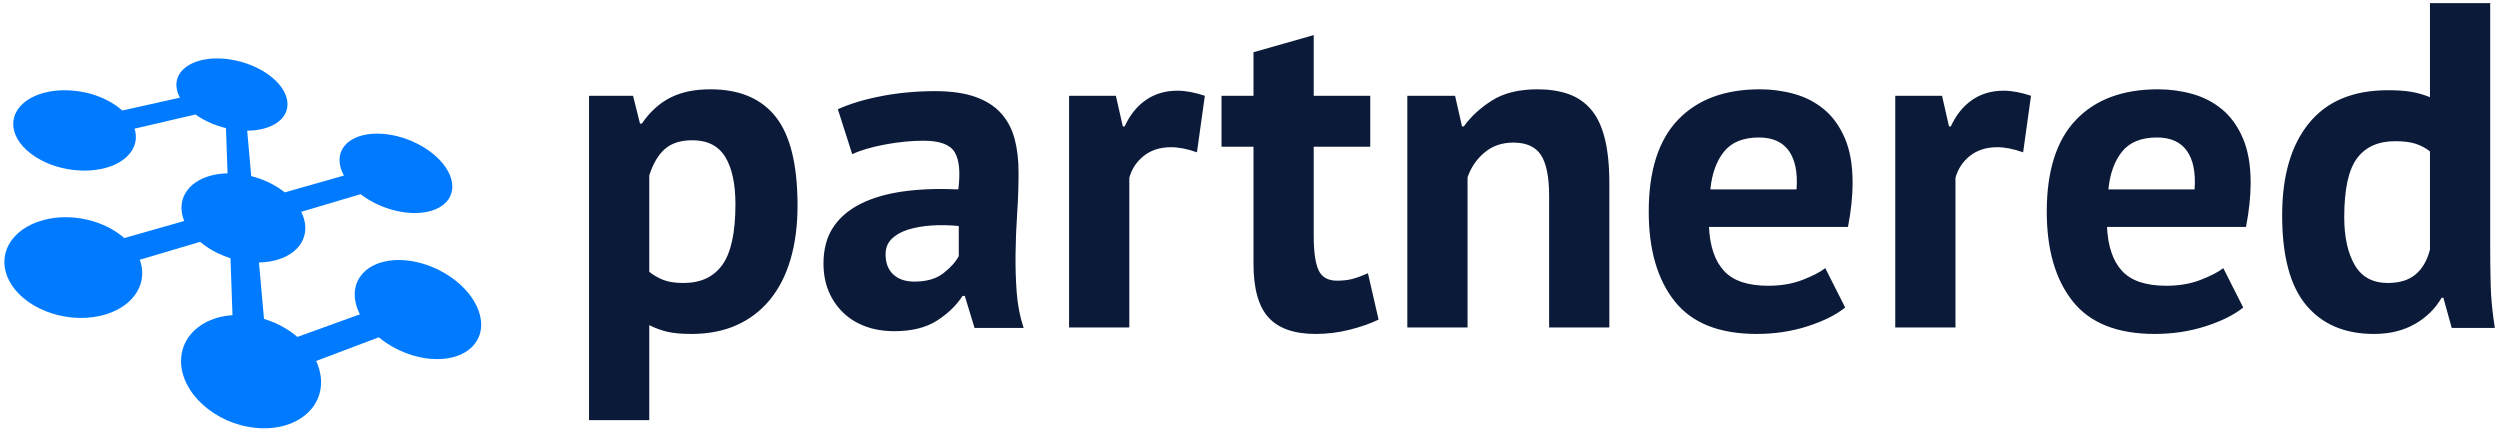<?xml version="1.0" encoding="UTF-8"?>
<svg width="142px" height="25px" viewBox="0 0 142 25" version="1.1" xmlns="http://www.w3.org/2000/svg" xmlns:xlink="http://www.w3.org/1999/xlink">
    <title>partnered-logo-color</title>
    <g id="Page-1" stroke="none" stroke-width="1" fill="none" fill-rule="evenodd">
        <g id="Home-v1" transform="translate(-160, -43)" fill-rule="nonzero">
            <g id="partnered-logo-color" transform="translate(160, 43)">
                <path d="M27.319,18.212 C27.281,17.859 27.153,17.498 26.951,17.147 C26.75,16.8 26.475,16.463 26.137,16.157 C25.801,15.853 25.403,15.577 24.953,15.349 C24.655,15.198 24.351,15.077 24.05,14.986 C23.749,14.895 23.449,14.833 23.157,14.799 C22.864,14.766 22.579,14.761 22.309,14.784 C22.037,14.808 21.78,14.86 21.544,14.939 C21.425,14.98 21.311,15.027 21.204,15.081 C21.096,15.136 20.994,15.197 20.9,15.266 C20.805,15.335 20.717,15.411 20.637,15.494 C20.558,15.578 20.486,15.668 20.423,15.766 C20.328,15.915 20.258,16.073 20.212,16.239 C20.166,16.405 20.145,16.578 20.148,16.755 C20.15,16.933 20.177,17.115 20.225,17.299 C20.274,17.483 20.346,17.669 20.439,17.854 L16.893,19.137 C16.707,18.978 16.506,18.831 16.292,18.698 C16.079,18.565 15.853,18.446 15.618,18.342 C15.417,18.254 15.209,18.177 14.995,18.113 L14.709,14.909 C15.096,14.902 15.471,14.846 15.818,14.735 C16.167,14.624 16.458,14.468 16.689,14.279 C16.919,14.09 17.09,13.869 17.199,13.627 C17.307,13.387 17.354,13.126 17.34,12.855 C17.325,12.587 17.249,12.308 17.109,12.031 L20.48,11.029 C20.769,11.252 21.093,11.446 21.434,11.605 C21.777,11.765 22.137,11.889 22.498,11.974 C22.86,12.058 23.222,12.102 23.568,12.101 C23.913,12.1 24.243,12.055 24.54,11.96 C24.887,11.85 25.157,11.683 25.349,11.477 C25.538,11.273 25.65,11.03 25.683,10.765 C25.715,10.503 25.671,10.218 25.548,9.928 C25.426,9.64 25.226,9.346 24.949,9.06 C24.673,8.776 24.346,8.527 23.989,8.318 C23.634,8.109 23.248,7.941 22.855,7.818 C22.462,7.696 22.06,7.62 21.671,7.597 C21.281,7.573 20.904,7.603 20.561,7.694 C20.267,7.772 20.022,7.889 19.828,8.035 C19.633,8.183 19.488,8.361 19.398,8.561 C19.307,8.763 19.271,8.987 19.292,9.224 C19.313,9.463 19.393,9.716 19.534,9.972 L16.177,10.927 C15.893,10.702 15.574,10.507 15.235,10.347 C14.927,10.202 14.602,10.088 14.27,10.004 L14.04,7.421 C14.086,7.421 14.133,7.421 14.178,7.419 C14.314,7.414 14.445,7.403 14.571,7.386 C14.697,7.368 14.819,7.345 14.934,7.317 C15.164,7.259 15.371,7.18 15.551,7.082 C15.731,6.984 15.884,6.868 16.005,6.735 C16.126,6.603 16.215,6.455 16.269,6.293 C16.323,6.133 16.342,5.96 16.322,5.776 C16.291,5.502 16.177,5.23 15.996,4.973 C15.817,4.718 15.572,4.477 15.279,4.262 C14.987,4.048 14.648,3.859 14.276,3.708 C13.905,3.557 13.502,3.443 13.081,3.378 C12.94,3.356 12.802,3.34 12.667,3.331 C12.531,3.321 12.399,3.317 12.27,3.319 C12.14,3.321 12.015,3.328 11.893,3.341 C11.771,3.354 11.654,3.372 11.54,3.395 C11.315,3.442 11.107,3.509 10.923,3.595 C10.737,3.681 10.575,3.786 10.442,3.908 C10.307,4.03 10.202,4.169 10.129,4.323 C10.057,4.478 10.018,4.648 10.019,4.83 C10.02,4.89 10.024,4.95 10.033,5.01 C10.041,5.07 10.054,5.131 10.071,5.19 C10.087,5.251 10.108,5.311 10.133,5.37 C10.157,5.43 10.185,5.489 10.217,5.548 L6.946,6.278 C6.886,6.224 6.822,6.17 6.755,6.118 C6.688,6.066 6.618,6.015 6.545,5.965 C6.472,5.916 6.396,5.867 6.316,5.821 C6.237,5.774 6.154,5.729 6.068,5.686 C5.806,5.553 5.531,5.445 5.249,5.359 C4.968,5.274 4.68,5.213 4.392,5.174 C4.104,5.136 3.816,5.12 3.535,5.128 C3.253,5.136 2.978,5.166 2.717,5.22 C2.586,5.248 2.458,5.281 2.334,5.32 C2.21,5.359 2.09,5.404 1.976,5.455 C1.862,5.506 1.752,5.563 1.65,5.626 C1.546,5.689 1.449,5.758 1.36,5.833 C1.09,6.06 0.912,6.32 0.821,6.597 C0.73,6.877 0.728,7.173 0.813,7.469 C0.898,7.767 1.07,8.064 1.326,8.342 C1.583,8.621 1.923,8.88 2.34,9.099 C2.619,9.245 2.914,9.364 3.217,9.456 C3.52,9.548 3.831,9.612 4.141,9.65 C4.45,9.688 4.758,9.699 5.056,9.684 C5.353,9.668 5.641,9.627 5.911,9.56 C6.045,9.526 6.176,9.486 6.301,9.44 C6.425,9.394 6.544,9.342 6.657,9.283 C6.769,9.225 6.874,9.16 6.972,9.09 C7.07,9.019 7.161,8.943 7.243,8.861 C7.357,8.746 7.45,8.625 7.523,8.5 C7.595,8.375 7.646,8.245 7.679,8.113 C7.711,7.982 7.723,7.848 7.717,7.713 C7.712,7.578 7.687,7.443 7.645,7.308 L11.102,6.502 C11.249,6.608 11.408,6.707 11.577,6.799 C11.747,6.891 11.926,6.974 12.113,7.049 C12.301,7.123 12.496,7.188 12.697,7.242 C12.743,7.254 12.789,7.264 12.835,7.275 L12.924,9.845 C12.603,9.852 12.287,9.891 11.988,9.97 C11.644,10.062 11.349,10.196 11.107,10.363 C10.862,10.531 10.671,10.734 10.536,10.961 C10.401,11.189 10.324,11.442 10.31,11.71 C10.296,11.98 10.346,12.264 10.464,12.552 L7.058,13.521 C6.774,13.27 6.444,13.054 6.086,12.879 C5.728,12.704 5.341,12.568 4.94,12.476 C4.54,12.384 4.124,12.336 3.709,12.337 C3.293,12.339 2.877,12.389 2.476,12.496 C2.002,12.622 1.593,12.814 1.259,13.055 C0.923,13.298 0.663,13.591 0.491,13.916 C0.318,14.244 0.234,14.605 0.252,14.978 C0.27,15.356 0.392,15.746 0.629,16.129 C0.869,16.515 1.202,16.855 1.601,17.138 C2.001,17.422 2.465,17.648 2.962,17.805 C3.459,17.962 3.987,18.05 4.514,18.059 C5.04,18.068 5.563,17.998 6.053,17.842 C6.466,17.711 6.821,17.529 7.113,17.309 C7.403,17.092 7.631,16.839 7.792,16.562 C7.952,16.288 8.046,15.991 8.072,15.684 C8.097,15.38 8.054,15.066 7.939,14.754 L11.367,13.736 C11.659,13.985 11.994,14.2 12.357,14.376 C12.592,14.491 12.84,14.587 13.092,14.666 L13.205,17.903 C13.167,17.906 13.128,17.907 13.091,17.911 C12.93,17.926 12.773,17.949 12.621,17.981 C12.47,18.013 12.323,18.053 12.182,18.1 C11.9,18.195 11.641,18.321 11.411,18.475 C11.179,18.629 10.977,18.811 10.81,19.016 C10.642,19.224 10.509,19.455 10.42,19.708 C10.329,19.962 10.281,20.237 10.284,20.53 C10.287,20.973 10.405,21.413 10.617,21.829 C10.831,22.248 11.14,22.642 11.521,22.987 C11.905,23.335 12.361,23.633 12.865,23.86 C13.37,24.087 13.922,24.24 14.494,24.3 C14.685,24.32 14.873,24.329 15.055,24.327 C15.237,24.325 15.414,24.312 15.586,24.29 C15.757,24.268 15.923,24.236 16.082,24.195 C16.241,24.154 16.393,24.103 16.538,24.045 C16.825,23.928 17.083,23.778 17.307,23.6 C17.529,23.423 17.716,23.219 17.863,22.992 C18.009,22.766 18.115,22.519 18.176,22.254 C18.237,21.991 18.254,21.711 18.221,21.419 C18.212,21.34 18.199,21.261 18.183,21.184 C18.168,21.106 18.149,21.029 18.127,20.952 C18.104,20.876 18.079,20.8 18.051,20.725 C18.023,20.65 17.992,20.576 17.958,20.503 L21.515,19.158 C21.584,19.215 21.655,19.271 21.729,19.326 C21.802,19.381 21.878,19.434 21.956,19.486 C22.035,19.538 22.115,19.589 22.197,19.638 C22.28,19.686 22.365,19.734 22.451,19.779 C22.772,19.947 23.099,20.081 23.426,20.18 C23.752,20.279 24.077,20.344 24.391,20.375 C24.706,20.406 25.01,20.404 25.296,20.37 C25.581,20.335 25.847,20.269 26.088,20.171 C26.208,20.122 26.322,20.066 26.428,20.002 C26.534,19.938 26.632,19.866 26.722,19.788 C26.812,19.709 26.893,19.623 26.965,19.53 C27.037,19.438 27.099,19.338 27.152,19.232 C27.307,18.915 27.358,18.568 27.319,18.212 Z" id="Path" fill="#007BFF"></path>
                <path d="M33.457,5.44 L35.957,5.44 L36.352,7.02 L36.457,7.02 C36.913,6.353 37.453,5.862 38.076,5.546 C38.698,5.23 39.457,5.072 40.352,5.072 C42.001,5.072 43.238,5.594 44.063,6.638 C44.888,7.682 45.3,9.362 45.3,11.678 C45.3,12.801 45.169,13.814 44.905,14.718 C44.642,15.622 44.252,16.389 43.734,17.021 C43.217,17.653 42.585,18.135 41.839,18.468 C41.093,18.802 40.238,18.968 39.273,18.968 C38.729,18.968 38.282,18.929 37.931,18.85 C37.58,18.771 37.229,18.644 36.878,18.468 L36.878,23.864 L33.457,23.864 L33.457,5.44 Z M39.326,7.967 C38.659,7.967 38.137,8.134 37.76,8.467 C37.382,8.801 37.089,9.301 36.878,9.967 L36.878,15.442 C37.124,15.635 37.391,15.788 37.681,15.902 C37.97,16.016 38.352,16.073 38.826,16.073 C39.808,16.073 40.545,15.727 41.036,15.034 C41.528,14.341 41.773,13.196 41.773,11.599 C41.773,10.441 41.58,9.546 41.194,8.915 C40.808,8.283 40.185,7.967 39.326,7.967 Z M47.59,6.204 C48.292,5.888 49.125,5.638 50.09,5.454 C51.055,5.269 52.064,5.177 53.117,5.177 C54.029,5.177 54.793,5.287 55.407,5.506 C56.021,5.726 56.508,6.037 56.867,6.441 C57.227,6.844 57.481,7.327 57.631,7.888 C57.78,8.45 57.854,9.081 57.854,9.783 C57.854,10.555 57.828,11.332 57.775,12.112 C57.723,12.893 57.692,13.661 57.683,14.415 C57.674,15.17 57.696,15.902 57.749,16.613 C57.802,17.324 57.933,17.995 58.144,18.626 L55.354,18.626 L54.801,16.81 L54.67,16.81 C54.319,17.354 53.832,17.824 53.209,18.218 C52.586,18.613 51.783,18.811 50.801,18.811 C50.187,18.811 49.634,18.718 49.143,18.534 C48.651,18.35 48.23,18.087 47.879,17.745 C47.528,17.402 47.256,16.999 47.063,16.534 C46.87,16.069 46.774,15.547 46.774,14.968 C46.774,14.161 46.954,13.481 47.314,12.928 C47.673,12.376 48.191,11.928 48.866,11.586 C49.542,11.244 50.349,11.007 51.288,10.875 C52.226,10.744 53.275,10.704 54.433,10.757 C54.556,9.774 54.485,9.068 54.222,8.638 C53.959,8.208 53.371,7.993 52.459,7.993 C51.775,7.993 51.051,8.064 50.288,8.204 C49.524,8.344 48.897,8.529 48.406,8.757 L47.59,6.204 Z M51.933,15.994 C52.617,15.994 53.161,15.841 53.564,15.534 C53.968,15.227 54.266,14.898 54.459,14.547 L54.459,12.836 C53.915,12.784 53.393,12.775 52.893,12.81 C52.393,12.845 51.95,12.924 51.564,13.047 C51.178,13.17 50.871,13.345 50.643,13.573 C50.415,13.801 50.301,14.091 50.301,14.442 C50.301,14.933 50.445,15.315 50.735,15.586 C51.025,15.858 51.424,15.994 51.933,15.994 Z M67.987,8.651 C67.443,8.458 66.952,8.362 66.513,8.362 C65.899,8.362 65.386,8.524 64.974,8.849 C64.561,9.173 64.285,9.59 64.145,10.099 L64.145,18.6 L60.723,18.6 L60.723,5.44 L63.381,5.44 L63.776,7.178 L63.881,7.178 C64.18,6.528 64.583,6.028 65.092,5.677 C65.601,5.326 66.197,5.151 66.882,5.151 C67.338,5.151 67.856,5.247 68.435,5.44 L67.987,8.651 Z M69.382,5.44 L71.198,5.44 L71.198,2.967 L74.619,1.993 L74.619,5.44 L77.83,5.44 L77.83,8.336 L74.619,8.336 L74.619,13.389 C74.619,14.301 74.712,14.955 74.896,15.35 C75.08,15.744 75.427,15.942 75.935,15.942 C76.286,15.942 76.589,15.907 76.843,15.837 C77.098,15.766 77.383,15.661 77.699,15.521 L78.304,18.153 C77.83,18.381 77.278,18.574 76.646,18.732 C76.014,18.89 75.374,18.968 74.725,18.968 C73.514,18.968 72.624,18.657 72.053,18.034 C71.483,17.411 71.198,16.389 71.198,14.968 L71.198,8.336 L69.382,8.336 L69.382,5.44 Z M87.99,18.6 L87.99,11.125 C87.99,10.055 87.836,9.283 87.529,8.809 C87.222,8.336 86.7,8.099 85.963,8.099 C85.314,8.099 84.765,8.287 84.318,8.665 C83.871,9.042 83.55,9.511 83.357,10.073 L83.357,18.6 L79.936,18.6 L79.936,5.44 L82.647,5.44 L83.042,7.178 L83.147,7.178 C83.55,6.616 84.086,6.125 84.752,5.704 C85.419,5.283 86.279,5.072 87.332,5.072 C87.981,5.072 88.56,5.16 89.069,5.335 C89.577,5.511 90.007,5.8 90.358,6.204 C90.709,6.607 90.972,7.156 91.148,7.849 C91.323,8.542 91.411,9.397 91.411,10.415 L91.411,18.6 L87.99,18.6 Z M104.807,17.468 C104.281,17.889 103.566,18.245 102.662,18.534 C101.759,18.824 100.798,18.968 99.78,18.968 C97.657,18.968 96.105,18.35 95.122,17.113 C94.139,15.876 93.648,14.178 93.648,12.02 C93.648,9.704 94.201,7.967 95.306,6.809 C96.412,5.651 97.964,5.072 99.965,5.072 C100.631,5.072 101.281,5.16 101.912,5.335 C102.544,5.511 103.105,5.8 103.597,6.204 C104.088,6.607 104.483,7.151 104.781,7.836 C105.079,8.52 105.228,9.371 105.228,10.388 C105.228,10.757 105.207,11.152 105.163,11.573 C105.119,11.994 105.053,12.433 104.965,12.889 L97.07,12.889 C97.122,13.994 97.407,14.828 97.925,15.389 C98.443,15.951 99.28,16.231 100.438,16.231 C101.158,16.231 101.803,16.122 102.373,15.902 C102.943,15.683 103.377,15.459 103.676,15.231 L104.807,17.468 Z M99.912,7.809 C99.017,7.809 98.355,8.077 97.925,8.612 C97.495,9.147 97.236,9.862 97.149,10.757 L102.044,10.757 C102.114,9.809 101.969,9.081 101.61,8.572 C101.25,8.064 100.684,7.809 99.912,7.809 Z M114.914,8.651 C114.37,8.458 113.879,8.362 113.44,8.362 C112.826,8.362 112.313,8.524 111.9,8.849 C111.488,9.173 111.212,9.59 111.071,10.099 L111.071,18.6 L107.65,18.6 L107.65,5.44 L110.308,5.44 L110.703,7.178 L110.808,7.178 C111.106,6.528 111.51,6.028 112.019,5.677 C112.528,5.326 113.124,5.151 113.808,5.151 C114.265,5.151 114.782,5.247 115.361,5.44 L114.914,8.651 Z M127.415,17.468 C126.889,17.889 126.174,18.245 125.27,18.534 C124.367,18.824 123.406,18.968 122.388,18.968 C120.265,18.968 118.713,18.35 117.73,17.113 C116.747,15.876 116.256,14.178 116.256,12.02 C116.256,9.704 116.809,7.967 117.914,6.809 C119.02,5.651 120.572,5.072 122.573,5.072 C123.239,5.072 123.889,5.16 124.52,5.335 C125.152,5.511 125.713,5.8 126.205,6.204 C126.696,6.607 127.091,7.151 127.389,7.836 C127.687,8.52 127.837,9.371 127.837,10.388 C127.837,10.757 127.815,11.152 127.771,11.573 C127.727,11.994 127.661,12.433 127.573,12.889 L119.678,12.889 C119.73,13.994 120.015,14.828 120.533,15.389 C121.051,15.951 121.888,16.231 123.046,16.231 C123.766,16.231 124.411,16.122 124.981,15.902 C125.551,15.683 125.985,15.459 126.284,15.231 L127.415,17.468 Z M122.52,7.809 C121.625,7.809 120.963,8.077 120.533,8.612 C120.103,9.147 119.844,9.862 119.757,10.757 L124.652,10.757 C124.722,9.809 124.577,9.081 124.218,8.572 C123.858,8.064 123.292,7.809 122.52,7.809 Z M141.443,13.968 C141.443,14.705 141.452,15.442 141.47,16.179 C141.487,16.916 141.566,17.731 141.707,18.626 L139.259,18.626 L138.785,16.916 L138.68,16.916 C138.329,17.53 137.825,18.025 137.167,18.403 C136.509,18.78 135.732,18.968 134.837,18.968 C133.188,18.968 131.907,18.425 130.995,17.337 C130.082,16.249 129.626,14.547 129.626,12.231 C129.626,9.985 130.135,8.239 131.153,6.993 C132.17,5.748 133.662,5.125 135.627,5.125 C136.171,5.125 136.618,5.155 136.969,5.217 C137.32,5.278 137.671,5.379 138.022,5.519 L138.022,0.177 L141.443,0.177 L141.443,13.968 Z M135.627,16.073 C136.294,16.073 136.82,15.911 137.206,15.586 C137.592,15.262 137.864,14.793 138.022,14.178 L138.022,8.599 C137.776,8.406 137.504,8.261 137.206,8.165 C136.908,8.068 136.522,8.02 136.048,8.02 C135.083,8.02 134.359,8.344 133.877,8.994 C133.394,9.643 133.153,10.757 133.153,12.336 C133.153,13.459 133.35,14.363 133.745,15.047 C134.14,15.731 134.767,16.073 135.627,16.073 Z" id="Shape" fill="#0B1A38"></path>
            </g>
        </g>
    </g>
</svg>